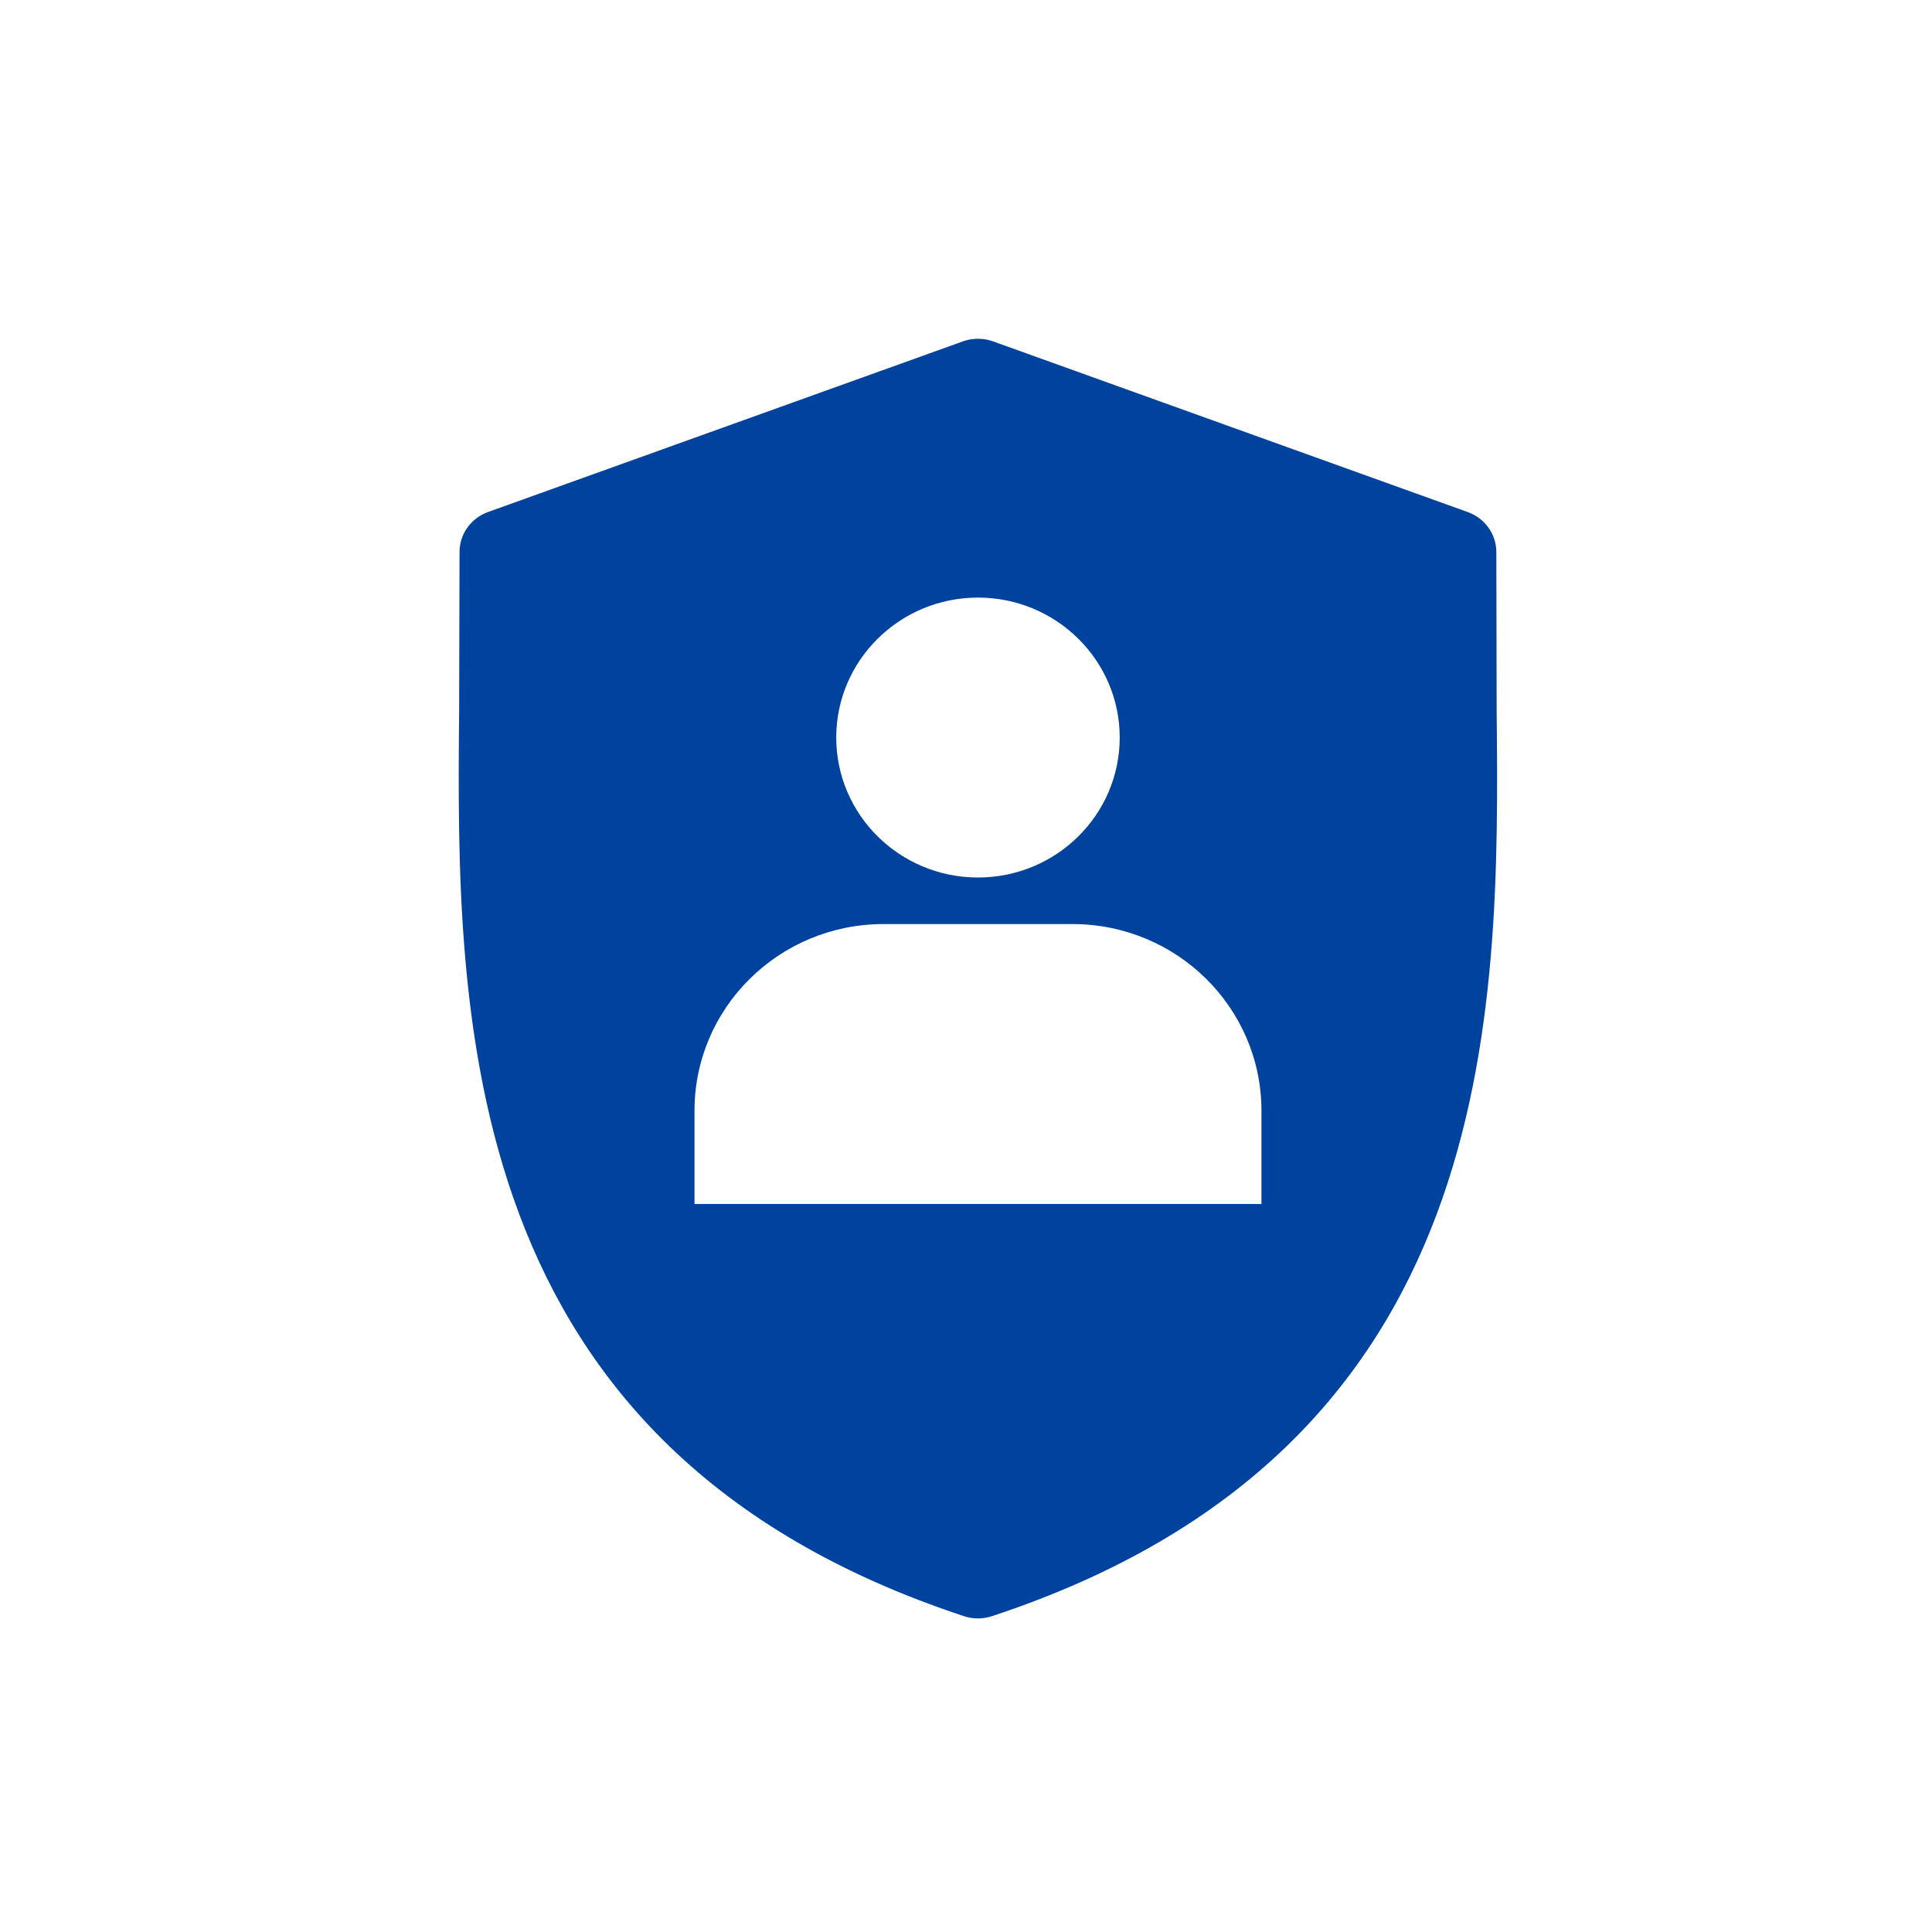 <?xml version="1.0" encoding="UTF-8" standalone="no"?>
<!-- Generator: Adobe Illustrator 19.0.0, SVG Export Plug-In . SVG Version: 6.00 Build 0)  -->

<svg
   xmlns:dc="http://purl.org/dc/elements/1.1/"
   xmlns:cc="http://creativecommons.org/ns#"
   xmlns:rdf="http://www.w3.org/1999/02/22-rdf-syntax-ns#"
   xmlns:svg="http://www.w3.org/2000/svg"
   xmlns="http://www.w3.org/2000/svg"
   xmlns:sodipodi="http://sodipodi.sourceforge.net/DTD/sodipodi-0.dtd"
   xmlns:inkscape="http://www.inkscape.org/namespaces/inkscape"
   version="1.1"
   id="Layer_1"
   x="0px"
   y="0px"
   viewBox="0 0 24 24"
   xml:space="preserve"
   sodipodi:docname="shield.svg"
   inkscape:version="0.92.3 (2405546, 2018-03-11)"
   width="24"
   height="24"><defs
   id="defs913" /><sodipodi:namedview
   pagecolor="#ffffff"
   bordercolor="#666666"
   borderopacity="1"
   objecttolerance="10"
   gridtolerance="10"
   guidetolerance="10"
   inkscape:pageopacity="0"
   inkscape:pageshadow="2"
   inkscape:window-width="1024"
   inkscape:window-height="706"
   id="namedview911"
   showgrid="false"
   inkscape:zoom="15.999999"
   inkscape:cx="12.66575"
   inkscape:cy="10.073887"
   inkscape:window-x="-8"
   inkscape:window-y="-8"
   inkscape:window-maximized="1"
   inkscape:current-layer="g3226"
   showguides="true"
   inkscape:guide-bbox="true" />
<g
   id="g878"
   transform="translate(0,-445.333)">
	<g
   id="g876">
		<g
   id="g874">
			
			
			
			
		<g
   id="g2425"
   transform="matrix(1.143,0,0,1.143,4,449.333)"
   style="fill:#005fad;fill-opacity:1"><g
     id="g2365"
     style="fill:#005fad;fill-opacity:1">
	
<g
   id="g3135"
   transform="matrix(1.167,0,0,1.167,-251.141,-727.253)"><g
     id="g3226"
     transform="matrix(0.037,0,0,0.036,212.962,620.153)"
     style="fill:#00439f;fill-opacity:1"><g
       id="g3162"
       style="fill:#00439f;fill-opacity:1">
</g><g
       id="g3164"
       style="fill:#00439f;fill-opacity:1">
</g><g
       id="g3166"
       style="fill:#00439f;fill-opacity:1">
</g><g
       id="g3168"
       style="fill:#00439f;fill-opacity:1">
</g><g
       id="g3170"
       style="fill:#00439f;fill-opacity:1">
</g><g
       id="g3172"
       style="fill:#00439f;fill-opacity:1">
</g><g
       id="g3174"
       style="fill:#00439f;fill-opacity:1">
</g><g
       id="g3176"
       style="fill:#00439f;fill-opacity:1">
</g><g
       id="g3178"
       style="fill:#00439f;fill-opacity:1">
</g><g
       id="g3180"
       style="fill:#00439f;fill-opacity:1">
</g><g
       id="g3182"
       style="fill:#00439f;fill-opacity:1">
</g><g
       id="g3184"
       style="fill:#00439f;fill-opacity:1">
</g><g
       id="g3186"
       style="fill:#00439f;fill-opacity:1">
</g><g
       id="g3188"
       style="fill:#00439f;fill-opacity:1">
</g><g
       id="g3190"
       style="fill:#00439f;fill-opacity:1">
</g><path
       style="stroke-width:0.033"
       d="M 12,4 C 11.938,4 11.878,4.01 11.818,4.031 L 5.951,6.166 c -0.211,0.077 -0.352,0.276 -0.352,0.5 L 5.594,8.648 C 5.559,12.455 5.533,17.872 11.832,19.973 11.886,19.991 11.943,20 12,20 c 0.057,0 0.114,-0.01 0.168,-0.027 6.298,-2.1 6.273,-7.516 6.236,-11.324 l -0.004,-1.982 c 0,-0.224 -0.141,-0.423 -0.352,-0.5 L 12.182,4.031 C 12.123,4.01 12.062,4 12,4 Z m 0,3.236 c 0.966,0 1.75,0.784 1.75,1.75 0,0.966 -0.784,1.75 -1.75,1.75 -0.966,0 -1.75,-0.784 -1.75,-1.75 0,-0.966 0.784,-1.75 1.75,-1.75 z m -1.166,4.082 h 2.332 c 1.289,0 2.334,1.045 2.334,2.334 v 1.166 h -7 v -1.166 c 0,-1.289 1.045,-2.334 2.334,-2.334 z"
       transform="matrix(20.386,0,0,20.69,-18.975,5.709)"
       id="path5904"
       inkscape:connector-curvature="0" /></g></g></g><g
     id="g2367"
     style="fill:#005fad;fill-opacity:1">
</g><g
     id="g2369"
     style="fill:#005fad;fill-opacity:1">
</g><g
     id="g2371"
     style="fill:#005fad;fill-opacity:1">
</g><g
     id="g2373"
     style="fill:#005fad;fill-opacity:1">
</g><g
     id="g2375"
     style="fill:#005fad;fill-opacity:1">
</g><g
     id="g2377"
     style="fill:#005fad;fill-opacity:1">
</g><g
     id="g2379"
     style="fill:#005fad;fill-opacity:1">
</g><g
     id="g2381"
     style="fill:#005fad;fill-opacity:1">
</g><g
     id="g2383"
     style="fill:#005fad;fill-opacity:1">
</g><g
     id="g2385"
     style="fill:#005fad;fill-opacity:1">
</g><g
     id="g2387"
     style="fill:#005fad;fill-opacity:1">
</g><g
     id="g2389"
     style="fill:#005fad;fill-opacity:1">
</g><g
     id="g2391"
     style="fill:#005fad;fill-opacity:1">
</g><g
     id="g2393"
     style="fill:#005fad;fill-opacity:1">
</g><g
     id="g2395"
     style="fill:#005fad;fill-opacity:1">
</g></g></g>
	</g>
</g>
<g
   id="g880"
   transform="translate(0,-445.333)">
</g>
<g
   id="g882"
   transform="translate(0,-445.333)">
</g>
<g
   id="g884"
   transform="translate(0,-445.333)">
</g>
<g
   id="g886"
   transform="translate(0,-445.333)">
</g>
<g
   id="g888"
   transform="translate(0,-445.333)">
</g>
<g
   id="g890"
   transform="translate(0,-445.333)">
</g>
<g
   id="g892"
   transform="translate(0,-445.333)">
</g>
<g
   id="g894"
   transform="translate(0,-445.333)">
</g>
<g
   id="g896"
   transform="translate(0,-445.333)">
</g>
<g
   id="g898"
   transform="translate(0,-445.333)">
</g>
<g
   id="g900"
   transform="translate(0,-445.333)">
</g>
<g
   id="g902"
   transform="translate(0,-445.333)">
</g>
<g
   id="g904"
   transform="translate(0,-445.333)">
</g>
<g
   id="g906"
   transform="translate(0,-445.333)">
</g>
<g
   id="g908"
   transform="translate(0,-445.333)">
</g>
</svg>